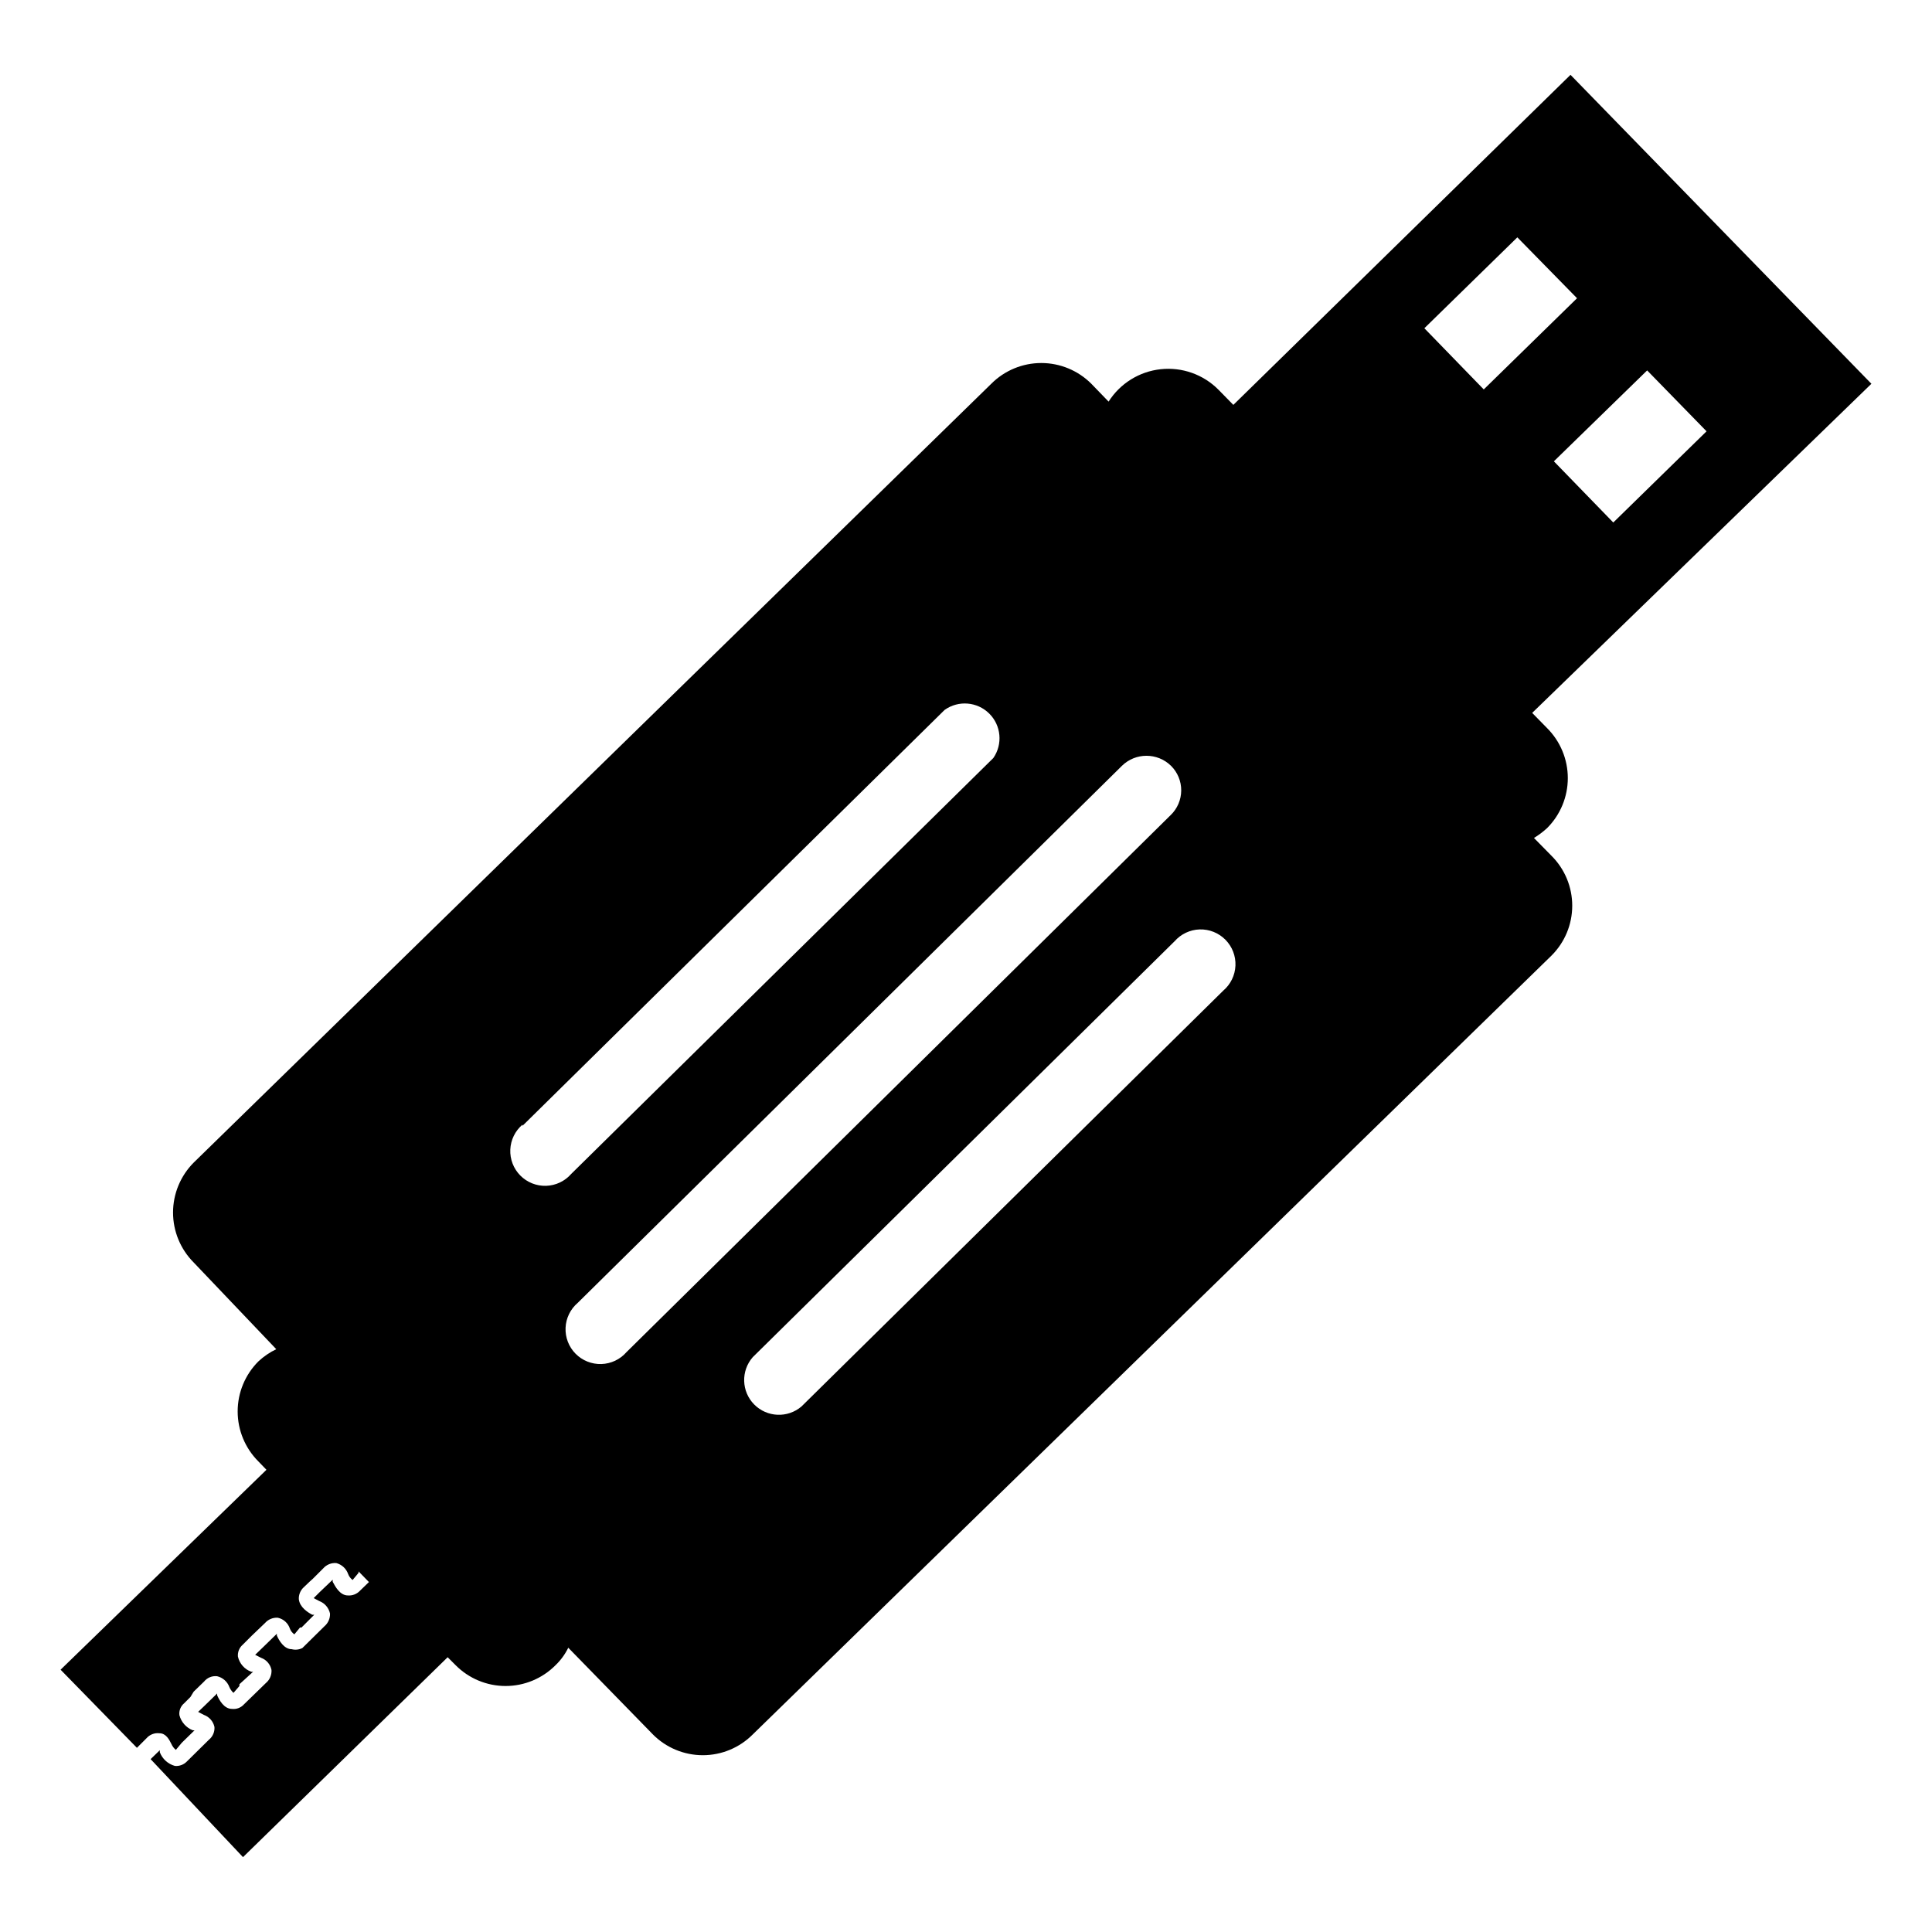 <?xml version="1.0" encoding="UTF-8"?>
<!-- Uploaded to: ICON Repo, www.svgrepo.com, Generator: ICON Repo Mixer Tools -->
<svg fill="#000000" width="800px" height="800px" version="1.1" viewBox="144 144 512 512" xmlns="http://www.w3.org/2000/svg">
 <path d="m470.85 251.3-3.938-4.016c-4.012-4.051-9.652-6.051-15.32-5.438-5.668 0.609-10.75 3.773-13.805 8.586l-4.566-4.723c-3.516-3.523-8.289-5.504-13.266-5.504s-9.75 1.98-13.262 5.504l-211.37 206.4c-3.496 3.512-5.465 8.27-5.465 13.227 0 4.957 1.969 9.715 5.465 13.227l21.887 22.984c-1.727 0.836-3.32 1.922-4.723 3.227-3.523 3.516-5.504 8.289-5.504 13.266 0 4.977 1.98 9.75 5.504 13.266l2.125 2.203-54.555 52.98 20.23 20.703 2.519-2.519c0.859-0.996 2.16-1.5 3.465-1.34 1.73 0 2.598 1.73 3.148 2.832v0.004c0.266 0.609 0.668 1.148 1.18 1.574l1.574-1.891 3.387-3.305h-0.473c-1.754-0.695-3.07-2.188-3.543-4.016-0.141-1.195 0.332-2.383 1.262-3.148l1.652-1.652 0.863-1.418 2.754-2.676h0.004c0.832-1.039 2.141-1.574 3.461-1.418 1.484 0.348 2.691 1.41 3.231 2.832 0.246 0.602 0.621 1.141 1.102 1.574l1.574-1.812v-0.473l3.621-3.301h-0.473c-1.785-0.648-3.121-2.164-3.543-4.016-0.113-1.191 0.355-2.363 1.262-3.148l2.363-2.363 3.543-3.387-0.004 0.004c0.848-0.973 2.098-1.492 3.387-1.418 1.52 0.32 2.75 1.434 3.227 2.914 0.23 0.605 0.641 1.129 1.18 1.492l1.496-1.812h0.395l3.387-3.387h-0.551c-1.18-0.629-3.305-1.969-3.543-4.094l-0.004 0.004c-0.062-1.184 0.398-2.336 1.262-3.148l1.652-1.574 0.789-0.707 2.754-2.754c0.867-0.992 2.148-1.52 3.465-1.418 1.469 0.387 2.648 1.477 3.148 2.914 0.234 0.625 0.645 1.168 1.18 1.574l1.574-1.891v-0.395l2.754 2.832-2.441 2.363h0.004c-0.82 0.844-1.977 1.277-3.148 1.184-2.125 0-3.387-2.441-4.016-3.621v-0.551l-3.465 3.305-1.574 1.574s0.707 0.395 1.496 0.789v-0.004c1.441 0.555 2.508 1.797 2.832 3.309 0.047 1.297-0.504 2.543-1.496 3.383l-5.824 5.746c-0.875 0.449-1.883 0.562-2.832 0.316-2.047 0-3.387-2.363-3.938-3.621v-0.473l-3.387 3.305-2.363 2.281s0.789 0.395 1.574 0.789l0.004 0.004c1.418 0.52 2.465 1.742 2.754 3.227 0.082 1.324-0.473 2.613-1.496 3.461l-5.824 5.668c-0.801 0.879-1.969 1.316-3.148 1.184-2.125 0-3.387-2.363-3.938-3.621v-0.473l-3.387 3.305-1.652 1.574s0.707 0.395 1.496 0.789h0.004c1.438 0.512 2.512 1.73 2.832 3.227 0.082 1.305-0.477 2.566-1.496 3.387l-5.824 5.746c-0.82 0.844-1.977 1.277-3.148 1.18-1.84-0.5-3.328-1.844-4.016-3.621v-0.551l-2.441 2.363 24.484 25.977 54.238-52.98 2.125 2.125c3.5 3.519 8.262 5.5 13.223 5.5 4.965 0 9.727-1.98 13.227-5.5 1.395-1.336 2.539-2.906 3.387-4.644l22.434 22.984v0.004c3.5 3.519 8.262 5.496 13.227 5.496 4.961 0 9.723-1.977 13.223-5.496l211.68-206.41c3.519-3.5 5.496-8.258 5.496-13.223 0-4.965-1.977-9.727-5.496-13.227l-4.644-4.723c1.238-0.75 2.398-1.621 3.465-2.598 3.523-3.516 5.504-8.289 5.504-13.266 0-4.977-1.98-9.75-5.504-13.262l-3.938-4.016 89.898-87.223-79.742-81.871zm-188.38 191.05 111.86-110.21v-0.004c3.644-2.598 8.629-2.195 11.812 0.949 3.188 3.148 3.648 8.125 1.098 11.805l-111.86 110.21c-1.684 1.934-4.094 3.074-6.656 3.156-2.559 0.078-5.039-0.91-6.84-2.734-1.801-1.82-2.758-4.312-2.648-6.871s1.285-4.957 3.234-6.617zm185.7-35.816-111.78 110.21c-3.672 3.121-9.129 2.883-12.52-0.543-3.387-3.43-3.559-8.891-0.391-12.527l111.78-110.21h0.004c1.684-1.93 4.094-3.074 6.652-3.156 2.562-0.078 5.039 0.91 6.84 2.734 1.801 1.824 2.762 4.312 2.652 6.871-0.113 2.562-1.285 4.957-3.234 6.617zm-13.934-46.523-144.21 142.32c-1.68 1.93-4.094 3.074-6.652 3.152-2.562 0.082-5.039-0.91-6.84-2.731-1.801-1.824-2.762-4.312-2.652-6.875 0.113-2.559 1.285-4.957 3.234-6.617l144.22-142.32c3.609-3.531 9.379-3.531 12.988 0 1.75 1.73 2.727 4.09 2.711 6.551-0.016 2.457-1.02 4.809-2.789 6.516zm142.02-101.71-24.719 24.168-15.742-16.215 24.719-24.09zm-34.324-35.266-24.719 24.168-15.742-16.215 24.641-24.09z"/>
</svg>